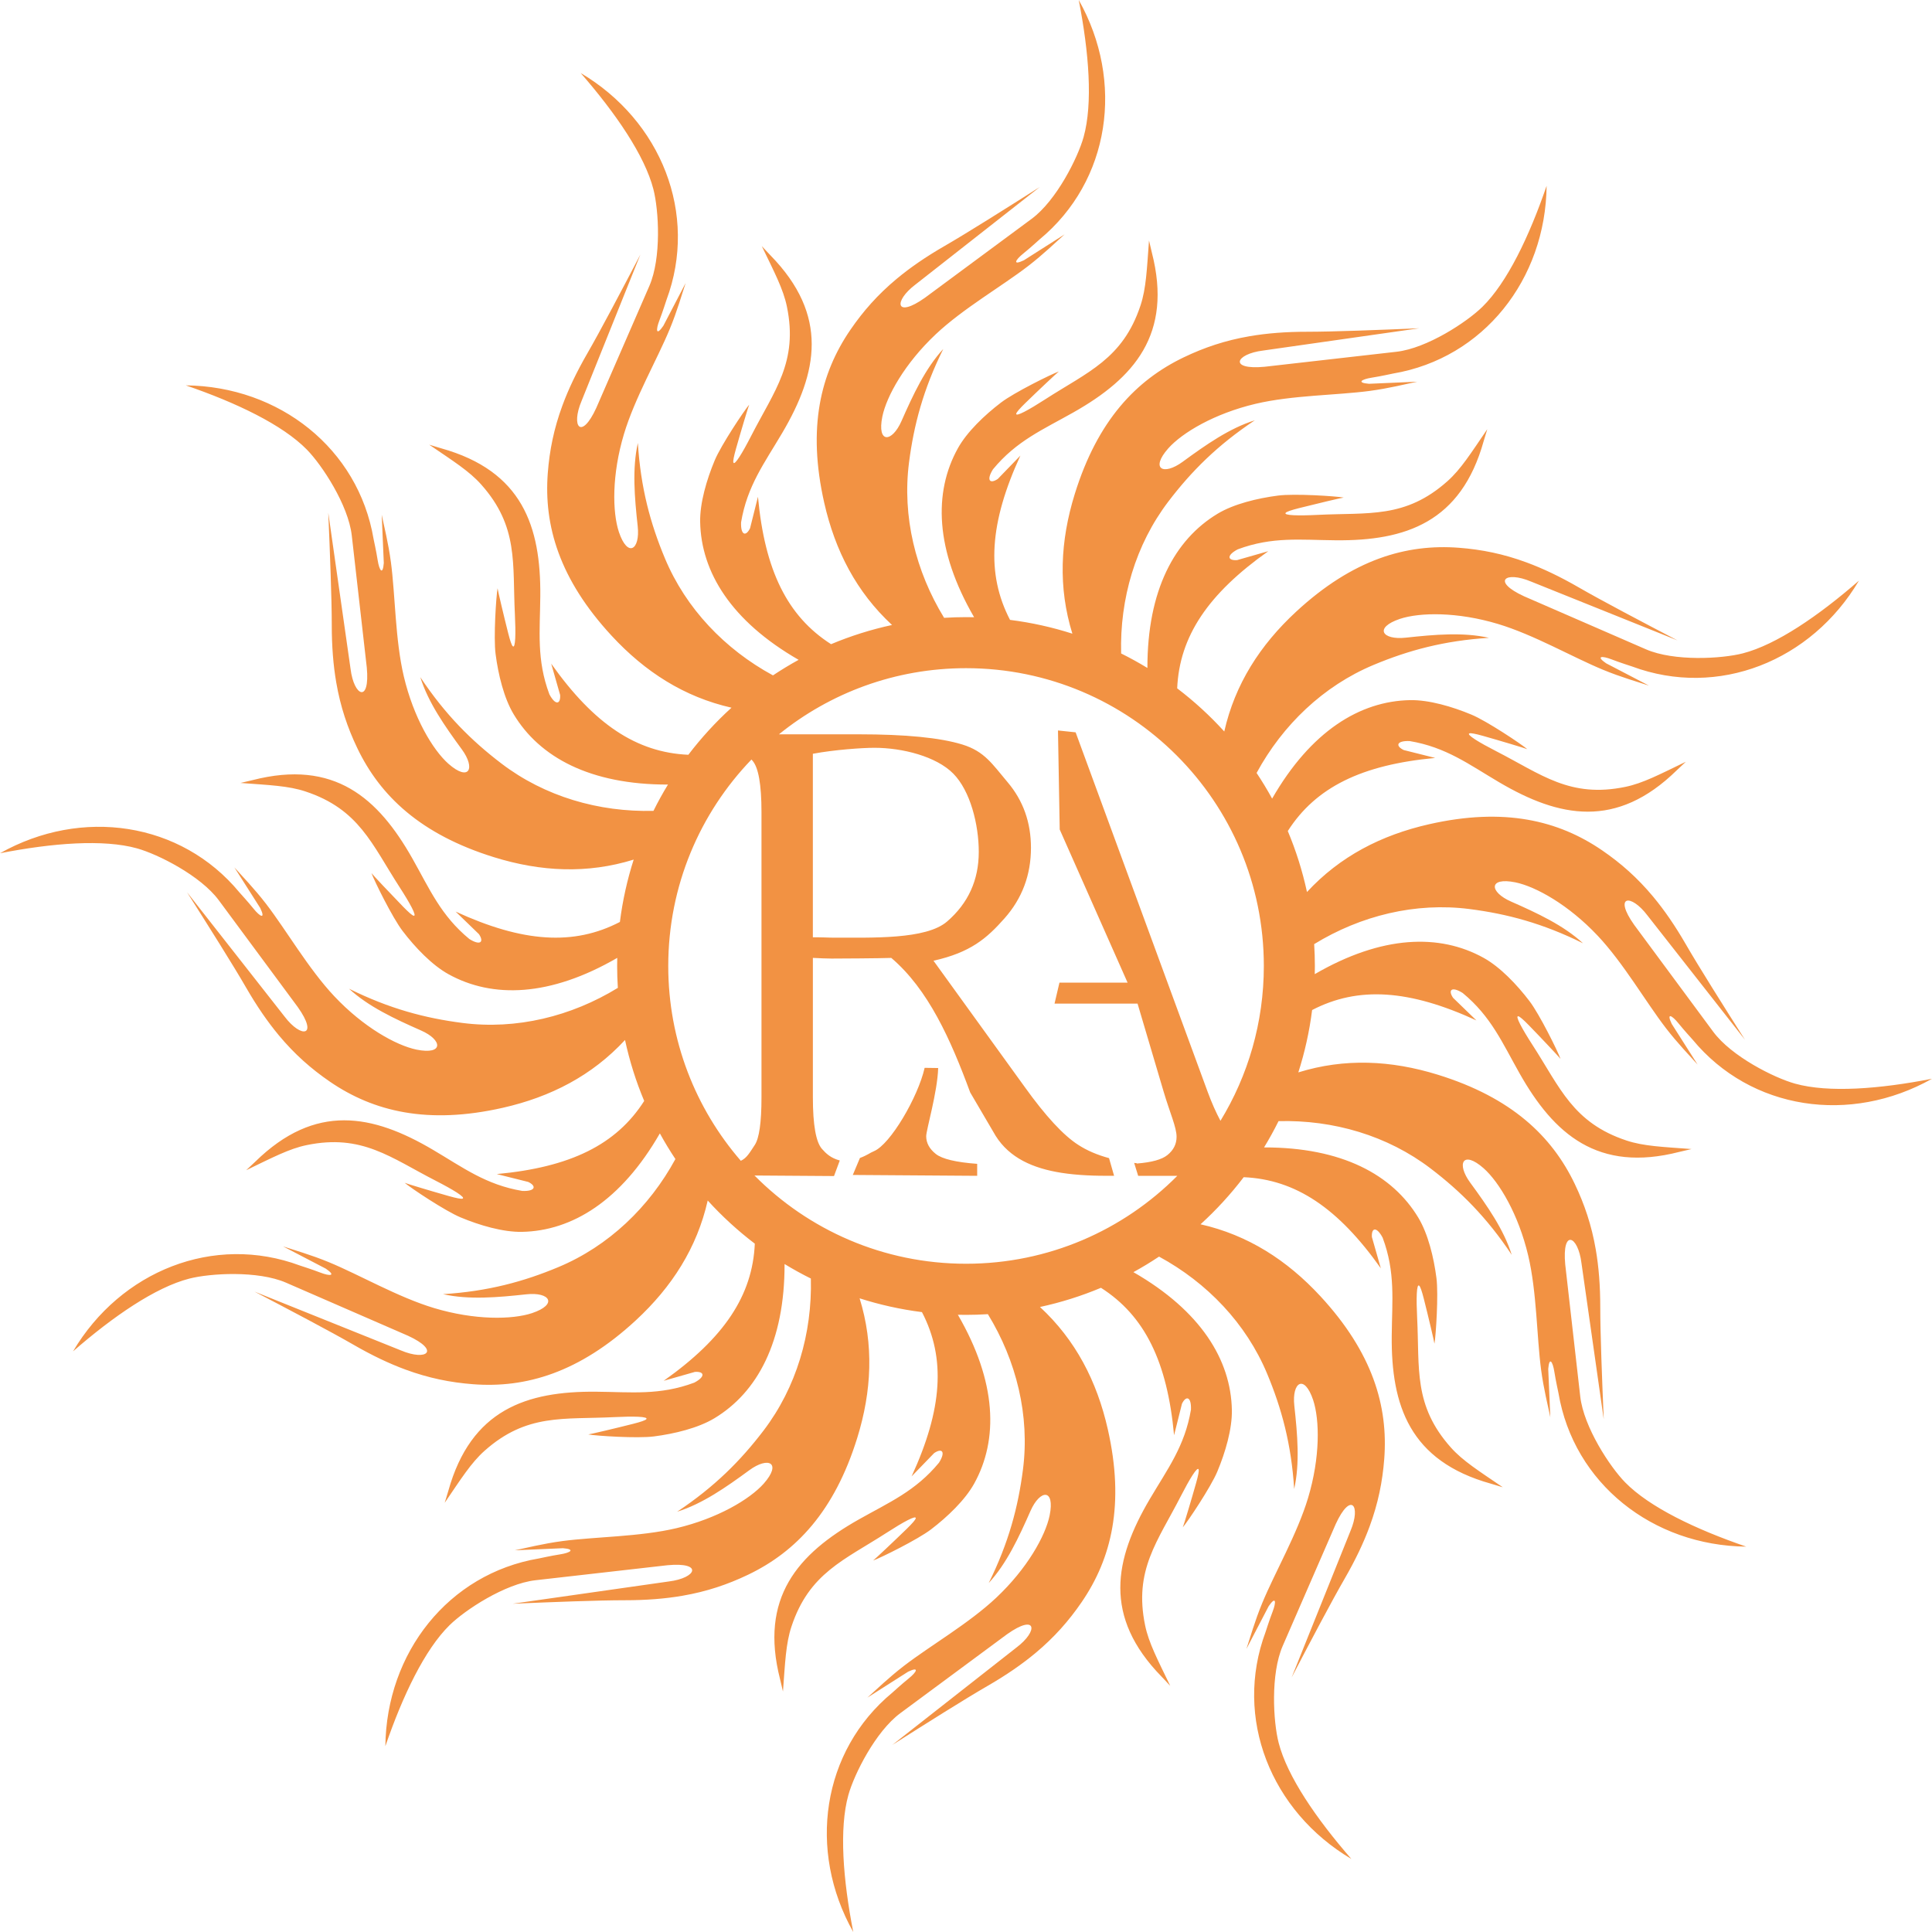 <?xml version="1.0" encoding="UTF-8"?> <svg xmlns="http://www.w3.org/2000/svg" width="176" height="176" viewBox="0 0 176 176" fill="none"> <path fill-rule="evenodd" clip-rule="evenodd" d="M83.408 25.911L94.719 17.037C91.626 19.002 88.069 21.244 86.04 22.414C84.335 23.398 82.911 24.38 81.688 25.399C79.958 26.839 78.629 28.352 77.466 30.049C74.74 34.03 73.538 38.967 75.085 45.802C76.076 50.179 78.023 53.937 81.262 56.935C79.341 57.35 77.483 57.938 75.708 58.683C71.72 56.136 69.668 51.954 69.048 45.254L68.328 48.123C67.947 48.902 67.465 48.765 67.51 47.583C68.067 44.259 69.64 42.185 71.263 39.432C74.49 33.957 75.548 28.738 70.177 23.252L69.398 22.423C70.545 24.805 71.355 26.329 71.686 27.935C72.725 32.974 70.552 35.568 68.433 39.702C67.654 41.222 66.903 42.479 66.807 42.124C66.773 41.995 66.839 41.613 67.046 40.881C67.481 39.337 68.16 37.076 68.251 36.862C67.769 37.432 65.69 40.547 65.104 41.948C64.373 43.698 63.751 45.823 63.782 47.545C63.868 52.114 66.611 56.578 72.752 60.109C71.952 60.548 71.172 61.021 70.415 61.525C66.038 59.148 62.483 55.437 60.572 50.863C59.251 47.702 58.366 44.459 58.107 40.354C57.58 42.702 57.807 45.31 58.093 47.94C58.327 50.087 57.186 50.859 56.379 48.462C55.778 46.641 55.733 43.236 56.839 39.547C57.824 36.261 59.867 32.748 61.017 29.964C61.702 28.306 62.122 26.79 62.459 25.786L60.427 29.683C59.767 30.645 59.725 30.078 60.074 29.175C60.38 28.382 60.674 27.43 60.715 27.321C63.628 19.485 60.23 10.993 52.898 6.652C56.098 10.326 58.732 14.168 59.522 17.236C60.016 19.156 60.266 23.49 59.154 26.051L54.324 37.152C52.952 40.146 51.986 38.874 52.979 36.527L58.337 23.187C56.641 26.435 54.681 30.155 53.51 32.183C52.525 33.888 51.783 35.45 51.233 36.944C50.455 39.055 50.061 41.031 49.903 43.082C49.532 47.893 50.96 52.769 55.717 57.914C58.765 61.211 62.331 63.493 66.637 64.469C65.2 65.775 63.885 67.212 62.706 68.758C57.974 68.551 54.105 65.954 50.214 60.459L51.025 63.304C51.084 64.169 50.598 64.291 50.046 63.245C48.866 60.087 49.191 57.505 49.22 54.31C49.277 47.954 47.585 42.905 40.189 40.84L39.1 40.511C41.285 42.001 42.749 42.916 43.838 44.141C47.258 47.986 46.672 51.319 46.905 55.958C46.99 57.664 46.968 59.128 46.708 58.868C46.614 58.774 46.479 58.41 46.293 57.673C45.898 56.118 45.356 53.82 45.328 53.59C45.195 54.324 44.952 58.062 45.145 59.567C45.387 61.45 45.91 63.6 46.799 65.076C49.157 68.99 53.766 71.484 60.85 71.472C60.376 72.248 59.936 73.047 59.53 73.866C54.552 73.995 49.619 72.559 45.678 69.555C42.953 67.478 40.566 65.112 38.288 61.687C39.006 63.984 40.507 66.129 42.07 68.264C43.346 70.005 42.743 71.245 40.846 69.573C39.414 68.296 37.673 65.37 36.787 61.622C35.998 58.284 36.011 54.22 35.614 51.234C35.378 49.456 34.984 47.932 34.773 46.894L34.963 51.286C34.871 52.448 34.552 51.979 34.403 51.022C34.272 50.182 34.05 49.211 34.031 49.095C32.636 40.854 25.446 35.198 16.927 35.105C21.535 36.686 25.737 38.696 27.955 40.958C29.343 42.374 31.727 46.002 32.045 48.776L33.413 60.805C33.721 64.083 32.248 63.465 31.935 60.936L29.905 46.704C30.06 50.365 30.223 54.566 30.223 56.907C30.222 58.877 30.361 60.6 30.631 62.169C31.013 64.386 31.659 66.295 32.548 68.15C34.632 72.501 38.307 76.011 45 78.089C49.285 79.419 53.513 79.613 57.727 78.307C57.143 80.134 56.717 82.033 56.471 83.987C52.271 86.171 47.621 85.857 41.507 83.043L43.632 85.101C44.116 85.821 43.756 86.17 42.755 85.54C40.154 83.395 39.144 80.996 37.572 78.215C34.443 72.682 30.453 69.156 23.016 71.065L21.909 71.325C24.546 71.522 26.27 71.583 27.827 72.1C32.711 73.719 33.87 76.899 36.39 80.8C37.318 82.235 38.031 83.514 37.675 83.419C37.547 83.385 37.248 83.136 36.718 82.592C35.599 81.442 33.98 79.724 33.841 79.538C34.093 80.239 35.752 83.599 36.672 84.805C37.822 86.315 39.35 87.915 40.858 88.749C44.859 90.961 50.099 90.815 56.23 87.259C56.224 87.505 56.22 87.752 56.22 88C56.22 88.669 56.243 89.333 56.284 89.992C52.037 92.595 47.044 93.82 42.127 93.188C38.728 92.751 35.478 91.896 31.793 90.069C33.562 91.7 35.935 92.806 38.356 93.874C40.331 94.744 40.43 96.118 37.95 95.619C36.072 95.229 33.101 93.566 30.46 90.763C28.107 88.266 26.085 84.741 24.249 82.353C23.155 80.931 22.052 79.809 21.351 79.015L23.71 82.724C24.213 83.776 23.701 83.529 23.094 82.775C22.561 82.113 21.883 81.383 21.808 81.292C16.479 74.852 7.426 73.549 0 77.728C4.782 76.794 9.427 76.433 12.478 77.283C14.389 77.815 18.267 79.766 19.929 82.009L27.128 91.742C29.034 94.427 27.45 94.628 25.914 92.594L17.04 81.284C19.005 84.377 21.246 87.933 22.417 89.962C23.401 91.668 24.383 93.091 25.401 94.314C26.841 96.043 28.354 97.373 30.051 98.536C34.033 101.262 38.969 102.464 45.804 100.917C50.181 99.925 53.94 97.979 56.938 94.74C57.352 96.661 57.939 98.519 58.685 100.293C56.139 104.282 51.957 106.334 45.256 106.954L48.126 107.673C48.905 108.055 48.767 108.537 47.586 108.492C44.262 107.935 42.188 106.362 39.435 104.74C33.959 101.512 28.74 100.454 23.255 105.826L22.426 106.604C24.808 105.457 26.332 104.647 27.938 104.316C32.977 103.277 35.572 105.451 39.705 107.569C41.225 108.348 42.482 109.099 42.127 109.195C41.998 109.229 41.616 109.163 40.884 108.957C39.34 108.521 37.079 107.842 36.865 107.751C37.434 108.233 40.55 110.312 41.951 110.898C43.701 111.629 45.825 112.251 47.548 112.219C52.117 112.134 56.58 109.391 60.112 103.249C60.55 104.05 61.024 104.829 61.527 105.586C59.151 109.963 55.44 113.518 50.866 115.43C47.705 116.751 44.462 117.636 40.357 117.895C42.705 118.422 45.313 118.194 47.943 117.909C50.09 117.675 50.862 118.816 48.465 119.623C46.643 120.224 43.239 120.269 39.55 119.163C36.264 118.177 32.751 116.134 29.967 114.985C28.308 114.3 26.792 113.88 25.788 113.543L29.686 115.575C30.647 116.235 30.081 116.277 29.177 115.928C28.385 115.622 27.433 115.328 27.323 115.287C19.488 112.374 10.996 115.772 6.654 123.104C10.328 119.903 14.171 117.269 17.238 116.48C19.159 115.985 23.492 115.736 26.054 116.847L37.155 121.677C40.149 123.049 38.877 124.015 36.53 123.022L23.189 117.664C26.437 119.361 30.157 121.32 32.185 122.491C33.89 123.476 35.452 124.218 36.946 124.768C39.057 125.546 41.033 125.94 43.084 126.098C47.895 126.469 52.771 125.042 57.917 120.284C61.213 117.236 63.496 113.67 64.471 109.364C65.777 110.801 67.214 112.116 68.761 113.295C68.553 118.026 65.956 121.897 60.46 125.787L63.306 124.976C64.171 124.917 64.293 125.403 63.247 125.955C60.09 127.134 57.507 126.809 54.312 126.781C47.956 126.724 42.907 128.416 40.842 135.811L40.513 136.9C42.002 134.714 42.918 133.252 44.143 132.162C47.987 128.743 51.321 129.328 55.959 129.096C57.666 129.011 59.13 129.032 58.87 129.293C58.776 129.387 58.412 129.521 57.675 129.708C56.119 130.103 53.822 130.645 53.591 130.673C54.325 130.805 58.063 131.049 59.569 130.855C61.451 130.614 63.601 130.09 65.077 129.202C68.991 126.844 71.486 122.235 71.472 115.15C72.249 115.624 73.048 116.064 73.867 116.471C73.996 121.448 72.56 126.381 69.555 130.323C67.479 133.047 65.113 135.435 61.688 137.712C63.985 136.995 66.13 135.493 68.264 133.93C70.006 132.655 71.245 133.257 69.574 135.154C68.296 136.586 65.37 138.327 61.623 139.213C58.285 140.002 54.22 139.99 51.234 140.387C49.455 140.623 47.933 141.017 46.895 141.228L51.285 141.038C52.448 141.129 51.978 141.449 51.022 141.598C50.182 141.729 49.211 141.95 49.095 141.97C40.854 143.365 35.198 150.554 35.105 159.074C36.686 154.466 38.697 150.263 40.958 148.046C42.374 146.657 46.002 144.274 48.777 143.956L60.805 142.588C64.084 142.28 63.466 143.752 60.937 144.066L46.704 146.095C50.365 145.94 54.567 145.777 56.908 145.778C58.878 145.778 60.601 145.64 62.17 145.369C64.387 144.987 66.296 144.341 68.151 143.452C72.502 141.368 76.012 137.694 78.089 131.001C79.419 126.716 79.613 122.489 78.308 118.274C80.135 118.858 82.034 119.283 83.988 119.53C86.171 123.73 85.858 128.379 83.044 134.494L85.102 132.369C85.822 131.885 86.171 132.245 85.541 133.246C83.396 135.846 80.997 136.857 78.216 138.429C72.683 141.558 69.157 145.548 71.066 152.985L71.326 154.092C71.523 151.455 71.584 149.731 72.1 148.174C73.72 143.291 76.899 142.131 80.8 139.611C82.236 138.684 83.515 137.97 83.419 138.326C83.385 138.454 83.137 138.752 82.592 139.283C81.443 140.402 79.724 142.021 79.538 142.16C80.24 141.908 83.599 140.249 84.806 139.33C86.315 138.179 87.916 136.651 88.75 135.143C90.961 131.142 90.817 125.903 87.26 119.771C87.507 119.777 87.753 119.781 88.001 119.781C88.67 119.781 89.334 119.758 89.993 119.717C92.596 123.964 93.821 128.957 93.189 133.874C92.752 137.272 91.897 140.523 90.07 144.208C91.7 142.438 92.807 140.065 93.874 137.645C94.745 135.669 96.12 135.571 95.62 138.05C95.23 139.929 93.566 142.899 90.763 145.54C88.267 147.893 84.741 149.914 82.354 151.751C80.932 152.845 79.809 153.948 79.016 154.649L82.724 152.289C83.776 151.788 83.53 152.299 82.776 152.907C82.114 153.44 81.384 154.117 81.293 154.192C74.853 159.52 73.55 168.574 77.729 176C76.794 171.218 76.434 166.573 77.284 163.522C77.816 161.611 79.766 157.733 82.01 156.071L91.743 148.872C94.428 146.966 94.629 148.55 92.595 150.086L81.284 158.961C84.377 156.996 87.934 154.754 89.963 153.584C91.668 152.599 93.091 151.617 94.315 150.599C96.044 149.159 97.374 147.646 98.536 145.949C101.263 141.968 102.465 137.031 100.917 130.196C99.926 125.819 97.98 122.06 94.74 119.063C96.662 118.647 98.519 118.061 100.295 117.315C104.283 119.861 106.335 124.044 106.955 130.744L107.674 127.875C108.056 127.096 108.538 127.233 108.493 128.415C107.936 131.739 106.363 133.813 104.74 136.565C101.513 142.041 100.454 147.26 105.826 152.746L106.605 153.575C105.457 151.193 104.648 149.668 104.316 148.063C103.277 143.024 105.451 140.429 107.569 136.296C108.349 134.776 109.099 133.519 109.195 133.874C109.23 134.003 109.164 134.385 108.957 135.116C108.522 136.661 107.842 138.922 107.751 139.136C108.233 138.566 110.313 135.451 110.898 134.05C111.63 132.299 112.252 130.176 112.22 128.453C112.136 123.884 109.392 119.419 103.25 115.889C104.051 115.45 104.83 114.977 105.587 114.473C109.964 116.85 113.52 120.561 115.43 125.135C116.751 128.296 117.636 131.539 117.896 135.644C118.423 133.296 118.196 130.687 117.909 128.057C117.675 125.911 118.817 125.139 119.624 127.536C120.225 129.357 120.27 132.762 119.164 136.451C118.179 139.736 116.136 143.25 114.986 146.034C114.301 147.693 113.881 149.208 113.545 150.212L115.576 146.315C116.236 145.354 116.278 145.92 115.929 146.823C115.622 147.615 115.329 148.567 115.288 148.677C112.375 156.512 115.773 165.005 123.105 169.345C119.905 165.671 117.27 161.829 116.481 158.762C115.986 156.841 115.736 152.507 116.848 149.946L121.678 138.845C123.05 135.852 124.016 137.123 123.023 139.47L117.665 152.811C119.361 149.562 121.321 145.843 122.493 143.815C123.478 142.109 124.219 140.547 124.769 139.054C125.547 136.942 125.942 134.966 126.1 132.916C126.471 128.105 125.043 123.229 120.286 118.083C117.238 114.787 113.672 112.504 109.366 111.529C110.803 110.223 112.118 108.786 113.297 107.239C118.028 107.447 121.899 110.044 125.789 115.539L124.977 112.694C124.919 111.829 125.404 111.707 125.957 112.753C127.136 115.91 126.811 118.493 126.783 121.688C126.725 128.044 128.418 133.093 135.813 135.158L136.902 135.486C134.716 133.997 133.253 133.082 132.164 131.857C128.744 128.012 129.33 124.679 129.098 120.04C129.012 118.334 129.034 116.87 129.295 117.13C129.388 117.224 129.523 117.588 129.709 118.325C130.104 119.881 130.647 122.178 130.674 122.409C130.807 121.674 131.05 117.936 130.857 116.431C130.615 114.549 130.092 112.398 129.203 110.923C126.845 107.008 122.237 104.514 115.151 104.527C115.625 103.751 116.065 102.951 116.472 102.133C121.45 102.004 126.383 103.439 130.325 106.444C133.049 108.521 135.437 110.887 137.714 114.312C136.997 112.014 135.495 109.87 133.932 107.735C132.656 105.993 133.258 104.753 135.156 106.426C136.588 107.703 138.329 110.629 139.215 114.377C140.004 117.715 139.992 121.779 140.388 124.765C140.624 126.543 141.018 128.067 141.229 129.105L141.04 124.713C141.131 123.551 141.45 124.02 141.599 124.977C141.731 125.817 141.952 126.788 141.972 126.904C143.366 135.145 150.556 140.801 159.076 140.894C154.467 139.313 150.265 137.303 148.047 135.041C146.658 133.625 144.275 129.997 143.957 127.223L142.589 115.194C142.281 111.916 143.753 112.534 144.067 115.063L146.096 129.295C145.942 125.634 145.779 121.433 145.779 119.092C145.78 117.122 145.641 115.399 145.371 113.83C144.988 111.612 144.343 109.704 143.454 107.849C141.369 103.497 137.695 99.987 131.002 97.91C126.717 96.58 122.489 96.386 118.274 97.692C118.859 95.865 119.284 93.966 119.53 92.012C123.731 89.828 128.38 90.142 134.495 92.956L132.37 90.898C131.886 90.177 132.246 89.829 133.247 90.459C135.847 92.604 136.857 95.003 138.43 97.784C141.558 103.317 145.548 106.843 152.985 104.934L154.092 104.675C151.455 104.477 149.731 104.416 148.174 103.9C143.291 102.28 142.131 99.101 139.611 95.2C138.683 93.765 137.971 92.486 138.326 92.581C138.455 92.615 138.753 92.863 139.283 93.408C140.402 94.557 142.021 96.276 142.16 96.462C141.908 95.76 140.25 92.401 139.329 91.194C138.179 89.685 136.651 88.084 135.143 87.251C131.142 85.039 125.902 85.184 119.771 88.741C119.777 88.495 119.781 88.248 119.781 88C119.781 87.33 119.758 86.666 119.717 86.007C123.964 83.404 128.957 82.18 133.875 82.812C137.273 83.249 140.524 84.103 144.209 85.931C142.439 84.3 140.066 83.193 137.645 82.126C135.669 81.255 135.571 79.881 138.05 80.38C139.929 80.771 142.9 82.434 145.541 85.237C147.893 87.733 149.915 91.259 151.751 93.647C152.845 95.069 153.948 96.191 154.649 96.984L152.29 93.276C151.787 92.224 152.299 92.47 152.906 93.225C153.439 93.886 154.117 94.617 154.192 94.707C159.521 101.147 168.574 102.451 176 98.272C171.218 99.206 166.573 99.567 163.522 98.716C161.611 98.184 157.733 96.234 156.071 93.99L148.872 84.257C146.966 81.572 148.55 81.371 150.086 83.405L158.96 94.716C156.995 91.623 154.754 88.066 153.583 86.038C152.599 84.332 151.617 82.909 150.599 81.686C149.159 79.956 147.646 78.626 145.948 77.464C141.967 74.737 137.031 73.535 130.196 75.083C125.818 76.074 122.06 78.02 119.062 81.26C118.647 79.339 118.06 77.481 117.314 75.706C119.86 71.718 124.043 69.666 130.744 69.046L127.873 68.326C127.094 67.945 127.232 67.463 128.414 67.508C131.738 68.065 133.812 69.638 136.565 71.26C142.04 74.487 147.26 75.546 152.745 70.174L153.574 69.395C151.192 70.543 149.668 71.352 148.061 71.683C143.022 72.722 140.428 70.549 136.295 68.43C134.774 67.651 133.517 66.901 133.873 66.805C134.001 66.77 134.383 66.836 135.115 67.042C136.66 67.478 138.921 68.158 139.134 68.249C138.565 67.767 135.449 65.687 134.048 65.102C132.298 64.371 130.174 63.748 128.451 63.78C123.882 63.865 119.418 66.609 115.887 72.751C115.448 71.95 114.976 71.171 114.472 70.414C116.848 66.037 120.559 62.482 125.134 60.57C128.294 59.249 131.537 58.364 135.642 58.104C133.295 57.577 130.686 57.805 128.056 58.091C125.909 58.325 125.137 57.184 127.534 56.376C129.356 55.776 132.761 55.73 136.449 56.837C139.735 57.822 143.248 59.865 146.032 61.014C147.691 61.7 149.207 62.12 150.211 62.456L146.313 60.425C145.352 59.764 145.918 59.722 146.822 60.071C147.614 60.378 148.566 60.672 148.676 60.713C156.511 63.626 165.003 60.228 169.345 52.896C165.671 56.096 161.828 58.731 158.761 59.52C156.84 60.014 152.507 60.264 149.945 59.152L138.844 54.323C135.85 52.951 137.122 51.985 139.47 52.977L152.81 58.336C149.562 56.639 145.841 54.68 143.814 53.508C142.109 52.523 140.547 51.782 139.053 51.231C136.942 50.453 134.966 50.059 132.915 49.901C128.104 49.531 123.228 50.958 118.083 55.715C114.786 58.763 112.503 62.33 111.528 66.636C110.222 65.198 108.785 63.883 107.238 62.705C107.447 57.973 110.043 54.103 115.538 50.212L112.693 51.025C111.828 51.083 111.706 50.597 112.752 50.045C115.909 48.865 118.492 49.191 121.687 49.219C128.043 49.277 133.092 47.584 135.157 40.189L135.486 39.1C133.997 41.285 133.081 42.748 131.856 43.838C128.012 47.258 124.678 46.672 120.04 46.904C118.333 46.99 116.869 46.968 117.129 46.707C117.223 46.614 117.587 46.479 118.324 46.292C119.879 45.898 122.177 45.355 122.407 45.327C121.673 45.195 117.935 44.951 116.43 45.145C114.548 45.387 112.397 45.91 110.921 46.798C107.007 49.156 104.513 53.765 104.526 60.85C103.749 60.376 102.951 59.936 102.132 59.529C102.003 54.552 103.438 49.619 106.443 45.677C108.519 42.953 110.885 40.565 114.311 38.288C112.014 39.005 109.869 40.507 107.734 42.07C105.992 43.346 104.753 42.743 106.425 40.846C107.702 39.414 110.628 37.673 114.376 36.787C117.714 35.998 121.778 36.01 124.764 35.613C126.543 35.377 128.066 34.983 129.104 34.772L124.712 34.962C123.55 34.87 124.019 34.551 124.976 34.402C125.815 34.271 126.787 34.05 126.902 34.03C135.144 32.635 140.8 25.446 140.893 16.926C139.312 21.534 137.301 25.737 135.04 27.954C133.623 29.343 129.996 31.726 127.221 32.044L115.193 33.412C111.914 33.72 112.532 32.248 115.061 31.934L129.294 29.904C125.633 30.059 121.432 30.222 119.09 30.222C117.121 30.221 115.397 30.36 113.828 30.63C111.611 31.012 109.702 31.658 107.847 32.547C103.495 34.632 99.986 38.306 97.909 44.999C96.579 49.284 96.385 53.511 97.69 57.726C95.863 57.141 93.964 56.716 92.01 56.47C89.828 52.269 90.141 47.62 92.954 41.505L90.896 43.631C90.177 44.114 89.828 43.754 90.457 42.753C92.602 40.153 95.001 39.143 97.782 37.57C103.315 34.442 106.842 30.451 104.932 23.015L104.672 21.907C104.475 24.545 104.414 26.269 103.898 27.825C102.279 32.709 99.099 33.869 95.198 36.389C93.763 37.316 92.484 38.029 92.579 37.674C92.613 37.545 92.862 37.247 93.406 36.717C94.555 35.597 96.274 33.979 96.46 33.84C95.758 34.092 92.399 35.75 91.192 36.67C89.683 37.821 88.082 39.349 87.249 40.857C85.037 44.857 85.182 50.097 88.739 56.228C88.492 56.222 88.246 56.219 87.998 56.219C87.329 56.219 86.665 56.241 86.006 56.283C83.403 52.035 82.178 47.043 82.81 42.125C83.247 38.727 84.102 35.477 85.929 31.791C84.299 33.561 83.192 35.934 82.125 38.354C81.254 40.331 79.879 40.428 80.379 37.949C80.769 36.071 82.433 33.1 85.236 30.459C87.732 28.107 91.258 26.085 93.645 24.248C95.067 23.154 96.189 22.052 96.983 21.351L93.275 23.71C92.223 24.212 92.469 23.701 93.223 23.093C93.885 22.56 94.615 21.883 94.706 21.808C101.146 16.479 102.449 7.425 98.27 0C99.205 4.782 99.565 9.427 98.715 12.478C98.183 14.388 96.233 18.266 93.989 19.929L84.256 27.128C81.571 29.034 81.37 27.45 83.404 25.913L83.408 25.911ZM96.065 91.428L96.513 89.516H102.72L96.537 75.565L96.379 66.544L97.987 66.713L110.01 99.451C110.388 100.479 110.784 101.36 111.181 102.102C113.688 97.992 115.132 93.163 115.132 87.996C115.132 73.014 102.987 60.869 88.004 60.869C81.547 60.869 75.618 63.127 70.96 66.894H78.234C82.505 66.894 85.645 67.203 87.664 67.823C89.694 68.446 90.392 69.603 91.798 71.266C93.208 72.934 93.918 74.92 93.918 77.232C93.918 79.706 93.113 81.849 91.505 83.663C89.893 85.483 88.421 86.763 85.039 87.52L93.349 99.02C95.247 101.665 96.872 103.432 98.235 104.3C99.024 104.812 99.956 105.211 101.03 105.502L101.49 107.11C99.796 107.13 98.163 107.073 96.676 106.838C94.106 106.431 91.972 105.49 90.705 103.479L88.38 99.514C86.611 94.714 84.573 90.138 81.193 87.263C80.214 87.303 76.372 87.323 75.757 87.323C75.504 87.323 75.231 87.313 74.949 87.303C74.656 87.293 74.364 87.283 74.051 87.262V99.969C74.051 102.492 74.335 104.048 74.879 104.663C75.259 105.093 75.687 105.499 76.502 105.717L75.975 107.135L68.732 107.085C73.649 112.049 80.467 115.124 88.006 115.124C95.529 115.124 102.337 112.061 107.251 107.114H103.684L103.319 105.939L103.557 105.966V105.994C104.906 105.889 105.835 105.635 106.345 105.225C106.911 104.77 107.183 104.215 107.183 103.559C107.183 102.691 106.581 101.393 106.002 99.44L103.629 91.428H96.066L96.065 91.428ZM67.487 105.745C68.04 105.488 68.287 105.008 68.753 104.311C69.161 103.701 69.369 102.252 69.369 99.97V73.983C69.369 71.458 69.09 69.899 68.541 69.287L68.456 69.19C63.763 74.067 60.876 80.695 60.876 87.997C60.876 94.784 63.368 100.988 67.487 105.745ZM78.337 105.489C79.032 105.228 79.228 105.029 79.609 104.872C81.106 104.257 83.628 99.943 84.232 97.277L85.465 97.294C85.4 99.503 84.374 102.926 84.374 103.51C84.374 104.115 84.667 104.661 85.253 105.125C85.828 105.579 87.09 105.882 89.019 106.023V107.114L77.688 107.035L78.337 105.489ZM74.049 85.386C74.422 85.386 74.745 85.386 75.018 85.396C75.29 85.406 75.513 85.416 75.684 85.416C79.47 85.416 84.358 85.603 86.276 83.948C88.204 82.283 89.163 80.171 89.163 77.607C89.163 75.103 88.391 72.044 86.841 70.474C85.291 68.905 82.212 68.122 79.657 68.122C78.527 68.122 75.977 68.304 74.049 68.667V85.386L74.049 85.386Z" fill="#F29243"></path> </svg> 